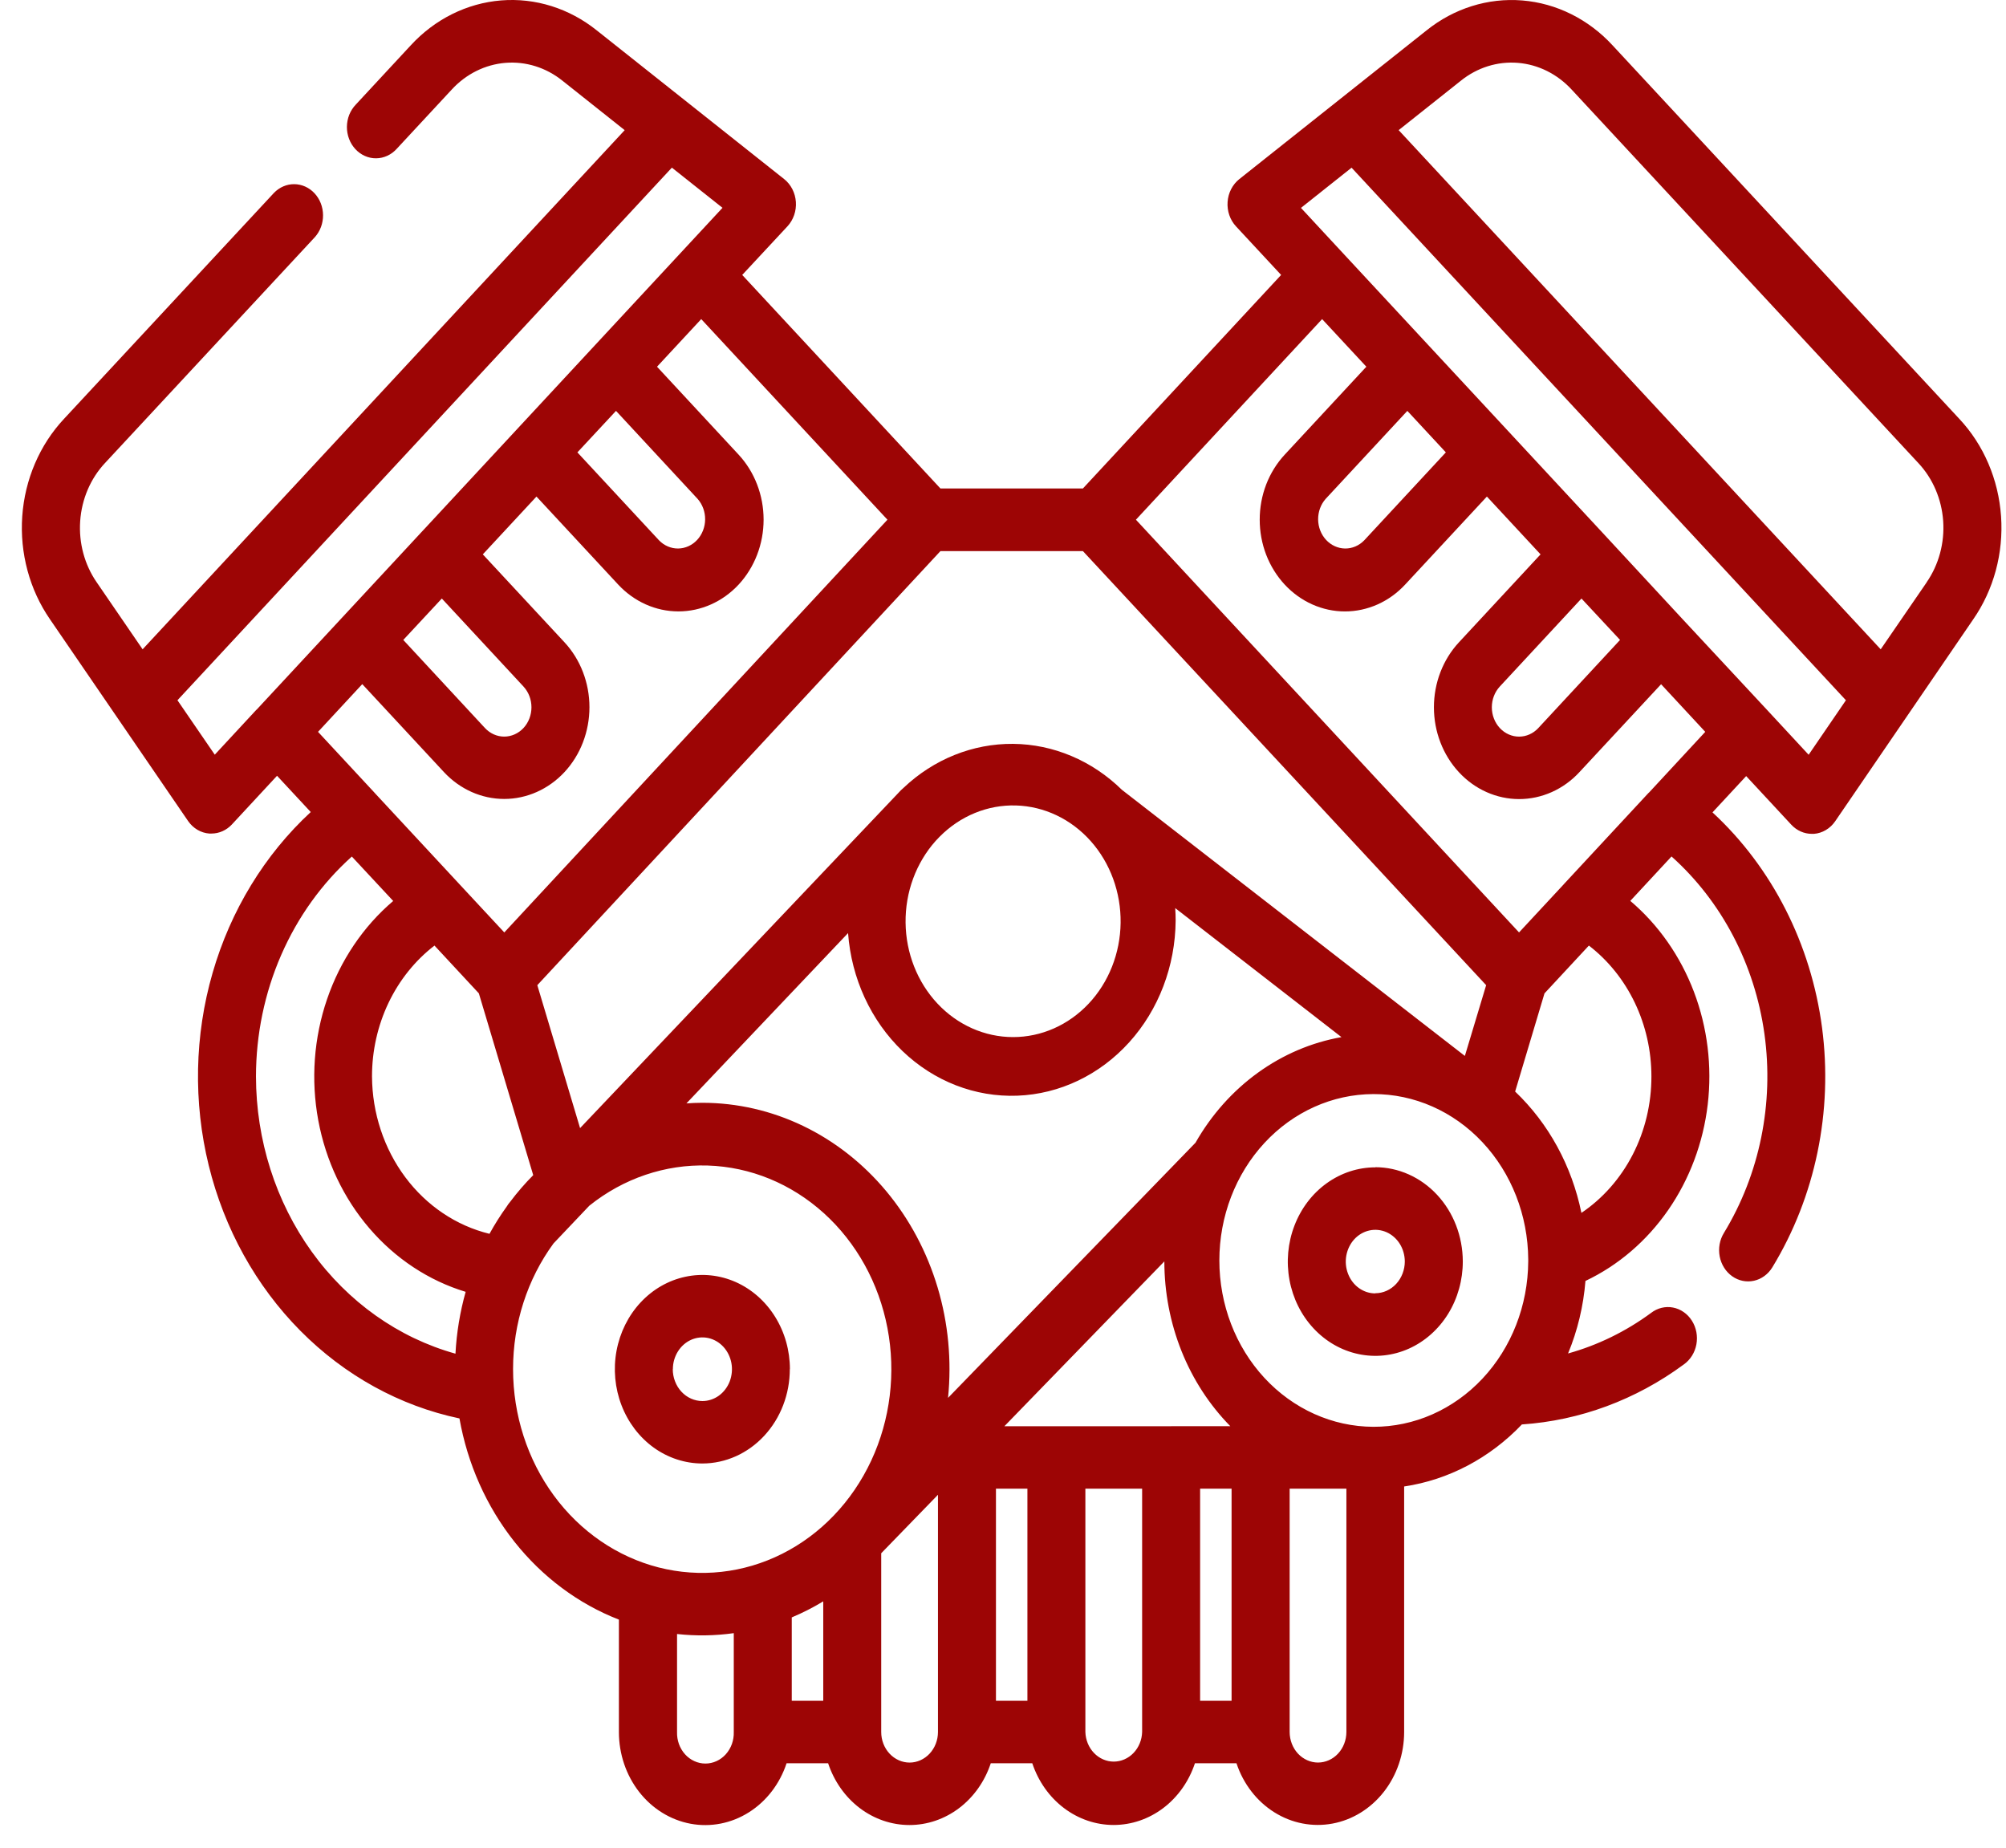 <svg width="76" height="70" viewBox="0 0 76 70" fill="none" xmlns="http://www.w3.org/2000/svg">
<path d="M74.231 15.868L61.099 1.723C60.185 0.728 58.968 0.122 57.672 0.017C56.376 -0.088 55.089 0.315 54.047 1.151L46.952 6.786C46.825 6.887 46.72 7.017 46.643 7.166C46.566 7.315 46.521 7.48 46.509 7.65C46.497 7.82 46.519 7.99 46.574 8.15C46.629 8.31 46.715 8.455 46.827 8.575L48.537 10.416L41.027 18.506H35.63L28.12 10.416L29.834 8.574C29.946 8.453 30.032 8.308 30.087 8.149C30.142 7.989 30.165 7.818 30.153 7.649C30.141 7.479 30.095 7.314 30.019 7.165C29.942 7.016 29.837 6.886 29.709 6.785L22.61 1.152C21.568 0.315 20.28 -0.089 18.984 0.016C17.687 0.121 16.47 0.728 15.556 1.724L13.479 3.963C13.374 4.073 13.29 4.203 13.232 4.347C13.175 4.492 13.145 4.647 13.143 4.804C13.142 4.961 13.17 5.117 13.225 5.262C13.28 5.408 13.362 5.54 13.465 5.651C13.568 5.762 13.691 5.85 13.826 5.909C13.961 5.969 14.105 5.999 14.251 5.997C14.397 5.996 14.541 5.963 14.675 5.901C14.809 5.839 14.93 5.749 15.032 5.636L17.111 3.397C17.655 2.804 18.379 2.444 19.15 2.381C19.921 2.319 20.687 2.558 21.307 3.056L23.667 4.931L5.403 24.599L3.664 22.061C3.202 21.393 2.98 20.568 3.038 19.738C3.096 18.907 3.43 18.127 3.979 17.541L11.931 8.982C12.131 8.759 12.242 8.46 12.239 8.15C12.237 7.84 12.121 7.543 11.918 7.324C11.714 7.104 11.438 6.98 11.15 6.977C10.863 6.974 10.585 7.094 10.378 7.309L2.426 15.867C1.503 16.852 0.941 18.163 0.843 19.559C0.746 20.954 1.119 22.341 1.895 23.464L7.127 31.106C7.221 31.242 7.341 31.355 7.48 31.437C7.618 31.518 7.771 31.567 7.929 31.579H8.011C8.302 31.579 8.582 31.454 8.787 31.233L10.496 29.39L11.773 30.764C10.026 32.379 8.737 34.492 8.054 36.86C7.37 39.228 7.32 41.755 7.908 44.152C8.496 46.55 9.699 48.72 11.379 50.415C13.059 52.111 15.148 53.262 17.407 53.737C17.713 55.463 18.431 57.074 19.491 58.41C20.55 59.746 21.914 60.763 23.448 61.359V65.617C23.448 66.448 23.72 67.252 24.216 67.888C24.713 68.524 25.402 68.95 26.162 69.092C26.922 69.233 27.704 69.081 28.37 68.661C29.036 68.242 29.543 67.583 29.801 66.8H31.374C31.601 67.485 32.019 68.078 32.57 68.497C33.122 68.916 33.781 69.141 34.456 69.141C35.131 69.141 35.79 68.916 36.341 68.497C36.893 68.078 37.311 67.485 37.537 66.8H39.109C39.336 67.484 39.754 68.077 40.306 68.496C40.857 68.914 41.516 69.139 42.191 69.139C42.865 69.139 43.524 68.914 44.075 68.496C44.627 68.077 45.045 67.484 45.272 66.8H46.845C47.104 67.581 47.611 68.239 48.277 68.657C48.943 69.076 49.724 69.227 50.483 69.086C51.242 68.945 51.931 68.519 52.428 67.884C52.924 67.25 53.197 66.447 53.198 65.617V56.315C54.88 56.064 56.443 55.24 57.659 53.965C59.857 53.817 61.976 53.032 63.793 51.692C63.915 51.606 64.02 51.494 64.102 51.364C64.184 51.233 64.241 51.087 64.27 50.932C64.298 50.778 64.298 50.619 64.269 50.464C64.239 50.31 64.182 50.163 64.099 50.033C64.017 49.903 63.911 49.792 63.788 49.707C63.666 49.622 63.528 49.563 63.384 49.536C63.24 49.508 63.093 49.512 62.95 49.547C62.807 49.582 62.673 49.647 62.554 49.739C61.596 50.444 60.531 50.964 59.408 51.276C59.769 50.407 59.991 49.477 60.067 48.528C61.309 47.94 62.388 47.015 63.2 45.844C64.011 44.674 64.528 43.297 64.699 41.847C64.87 40.397 64.69 38.925 64.176 37.572C63.662 36.22 62.832 35.034 61.766 34.13L63.328 32.447C65.229 34.147 66.482 36.54 66.848 39.171C67.214 41.803 66.667 44.487 65.312 46.711C65.151 46.973 65.094 47.293 65.153 47.601C65.212 47.908 65.382 48.178 65.626 48.351C65.869 48.523 66.166 48.585 66.452 48.521C66.737 48.458 66.988 48.275 67.148 48.012C68.779 45.333 69.448 42.106 69.031 38.934C68.613 35.762 67.138 32.862 64.88 30.777L66.156 29.402L67.865 31.243C68.071 31.465 68.351 31.59 68.642 31.59C68.67 31.59 68.697 31.59 68.724 31.59C68.882 31.578 69.035 31.529 69.173 31.447C69.311 31.366 69.432 31.253 69.526 31.117L74.758 23.464C75.535 22.343 75.91 20.956 75.813 19.56C75.716 18.164 75.155 16.853 74.231 15.868ZM61.378 24.244L58.282 27.581C58.089 27.79 57.826 27.907 57.552 27.907C57.279 27.907 57.016 27.79 56.822 27.581C56.629 27.373 56.52 27.09 56.52 26.795C56.52 26.5 56.629 26.218 56.822 26.009L59.916 22.675L61.378 24.244ZM54.778 17.138L51.684 20.472C51.489 20.673 51.229 20.783 50.959 20.78C50.69 20.776 50.432 20.66 50.241 20.454C50.051 20.249 49.942 19.971 49.939 19.681C49.936 19.39 50.038 19.11 50.224 18.9L53.319 15.566L54.778 17.138ZM57.899 47.745C57.899 47.76 57.899 47.775 57.899 47.79C57.889 49.458 57.266 51.054 56.166 52.228C55.066 53.402 53.579 54.059 52.03 54.054C50.481 54.049 48.998 53.382 47.904 52.201C46.811 51.02 46.197 49.42 46.197 47.752C46.197 46.083 46.811 44.483 47.904 43.302C48.998 42.12 50.481 41.454 52.03 41.449C53.579 41.444 55.066 42.1 56.166 43.275C57.266 44.449 57.889 46.045 57.899 47.713V47.745ZM46.66 64.434H45.468V56.399H46.66V64.434ZM44.369 54.033H38.052L44.113 47.788C44.113 48.957 44.335 50.113 44.764 51.187C45.194 52.261 45.823 53.228 46.612 54.031H44.369V54.033ZM38.925 64.434H37.733V56.399H38.925V64.434ZM29.997 61.275C30.407 61.103 30.806 60.9 31.19 60.667V64.434H29.997V61.275ZM16.461 35.823L18.142 37.633L20.202 44.52C19.89 44.834 19.599 45.171 19.33 45.528C19.28 45.585 19.235 45.647 19.196 45.712C18.959 46.041 18.742 46.385 18.545 46.743C17.288 46.437 16.163 45.681 15.355 44.599C14.547 43.516 14.102 42.171 14.094 40.782C14.093 39.812 14.308 38.856 14.719 37.994C15.131 37.131 15.728 36.387 16.461 35.823ZM32.13 35.35C32.257 37.069 32.995 38.669 34.19 39.817C35.385 40.965 36.946 41.571 38.546 41.51C40.146 41.449 41.663 40.725 42.78 39.489C43.897 38.254 44.528 36.601 44.541 34.876C44.541 34.718 44.535 34.562 44.525 34.403L50.824 39.291C49.69 39.491 48.608 39.952 47.654 40.642C46.699 41.333 45.894 42.236 45.293 43.292L35.918 52.958C36.06 51.549 35.926 50.124 35.523 48.776C35.12 47.427 34.457 46.185 33.579 45.13C32.7 44.075 31.626 43.232 30.424 42.654C29.223 42.077 27.923 41.779 26.607 41.779C26.405 41.779 26.205 41.788 26.006 41.802L32.13 35.35ZM35.6 31.698C36.382 30.909 37.421 30.484 38.492 30.515C39.563 30.546 40.58 31.03 41.322 31.863C42.063 32.695 42.471 33.809 42.456 34.963C42.441 36.116 42.005 37.218 41.242 38.027C40.479 38.837 39.451 39.291 38.379 39.29C37.308 39.289 36.28 38.833 35.519 38.022C34.757 37.211 34.322 36.109 34.309 34.955C34.296 33.801 34.706 32.688 35.449 31.857L35.6 31.698ZM55.5 39.999H55.492L42.506 29.923C41.377 28.815 39.909 28.195 38.382 28.181C36.855 28.168 35.377 28.761 34.231 29.848C34.195 29.878 34.16 29.909 34.127 29.943L33.981 30.098C33.96 30.119 33.939 30.14 33.919 30.163L21.977 42.738L20.357 37.323L35.63 20.878H41.027L56.305 37.323L55.5 39.999ZM23.338 15.566L26.43 18.9C26.616 19.11 26.718 19.39 26.715 19.681C26.712 19.971 26.603 20.249 26.413 20.454C26.222 20.66 25.964 20.776 25.695 20.78C25.425 20.783 25.165 20.673 24.97 20.472L21.875 17.138L21.94 17.069L23.338 15.566ZM16.739 22.675L19.833 26.009C20.026 26.218 20.135 26.5 20.135 26.795C20.135 27.09 20.026 27.373 19.833 27.581C19.639 27.789 19.376 27.906 19.103 27.906C18.829 27.906 18.567 27.789 18.373 27.581L15.279 24.244L16.739 22.675ZM8.137 28.591L6.723 26.529L25.455 6.351L27.373 7.873L16.13 19.985L15.961 20.166L15.077 21.119L9.72 26.888H9.715L8.137 28.591ZM13.725 25.918L16.82 29.251C17.426 29.902 18.247 30.268 19.103 30.268C19.959 30.268 20.78 29.902 21.386 29.251C21.686 28.928 21.924 28.545 22.086 28.123C22.248 27.701 22.332 27.248 22.332 26.792C22.332 26.335 22.248 25.883 22.086 25.461C21.924 25.039 21.686 24.656 21.386 24.333L18.292 21.002L20.325 18.812L23.42 22.145C24.026 22.797 24.847 23.163 25.703 23.163C26.559 23.163 27.38 22.797 27.986 22.145C28.59 21.492 28.93 20.608 28.93 19.686C28.93 18.764 28.59 17.88 27.986 17.227L24.892 13.893L26.567 12.089L33.622 19.689L19.106 35.325L17.423 33.515C17.407 33.497 17.392 33.48 17.376 33.464L14.218 30.064C14.204 30.047 14.189 30.03 14.174 30.015L12.049 27.726L13.725 25.918ZM9.698 40.782C9.699 39.192 10.025 37.621 10.653 36.181C11.281 34.741 12.195 33.467 13.33 32.45L14.897 34.133C13.758 35.102 12.891 36.391 12.39 37.857C11.889 39.324 11.774 40.911 12.058 42.443C12.342 43.976 13.014 45.394 14 46.54C14.985 47.687 16.246 48.518 17.642 48.941C17.428 49.703 17.298 50.489 17.256 51.284C15.095 50.682 13.18 49.324 11.812 47.423C10.444 45.523 9.701 43.187 9.698 40.782ZM19.438 51.868C19.437 50.141 19.977 48.464 20.97 47.108L22.327 45.678C23.621 44.641 25.203 44.105 26.815 44.156C28.427 44.207 29.977 44.843 31.212 45.96C32.447 47.077 33.297 48.611 33.622 50.313C33.948 52.015 33.731 53.785 33.007 55.337C32.282 56.89 31.092 58.134 29.63 58.867C28.168 59.601 26.518 59.782 24.949 59.381C23.38 58.979 21.982 58.019 20.982 56.656C19.982 55.293 19.438 53.606 19.438 51.868ZM27.8 65.617C27.805 65.772 27.78 65.927 27.729 66.071C27.677 66.216 27.598 66.348 27.498 66.46C27.398 66.571 27.278 66.66 27.145 66.72C27.012 66.781 26.87 66.812 26.726 66.812C26.581 66.812 26.439 66.781 26.306 66.72C26.173 66.66 26.053 66.571 25.953 66.46C25.853 66.348 25.774 66.216 25.722 66.071C25.671 65.927 25.646 65.772 25.651 65.617V61.904C26.366 61.983 27.087 61.972 27.8 61.872V65.617ZM34.46 66.775C34.175 66.774 33.902 66.652 33.701 66.435C33.499 66.218 33.386 65.924 33.386 65.617V58.845L35.536 56.629V65.62C35.535 65.927 35.421 66.22 35.219 66.437C35.017 66.653 34.744 66.775 34.46 66.775ZM43.271 65.617C43.262 65.917 43.145 66.203 42.944 66.412C42.743 66.621 42.475 66.738 42.196 66.738C41.917 66.738 41.648 66.621 41.448 66.412C41.247 66.203 41.13 65.917 41.121 65.617V56.399H43.271V65.617ZM49.934 66.774C49.65 66.773 49.377 66.651 49.175 66.435C48.974 66.218 48.861 65.924 48.86 65.617V56.399H51.01V65.617C51.009 65.924 50.896 66.218 50.694 66.435C50.493 66.652 50.219 66.773 49.934 66.774ZM62.566 40.782C62.567 41.815 62.325 42.832 61.861 43.736C61.397 44.64 60.727 45.402 59.914 45.95C59.55 44.17 58.671 42.56 57.403 41.353L58.515 37.634L60.197 35.823C60.93 36.386 61.527 37.131 61.939 37.993C62.351 38.856 62.566 39.812 62.566 40.782ZM62.476 30.025L62.456 30.041L59.271 33.472L59.239 33.508L57.551 35.325L43.036 19.689L50.09 12.089L51.766 13.893L48.671 17.227C48.372 17.55 48.134 17.933 47.971 18.355C47.809 18.777 47.726 19.229 47.726 19.686C47.726 20.143 47.809 20.595 47.971 21.017C48.134 21.439 48.372 21.822 48.671 22.145C48.971 22.468 49.327 22.724 49.719 22.899C50.111 23.074 50.53 23.164 50.954 23.164C51.378 23.164 51.798 23.074 52.19 22.899C52.582 22.724 52.938 22.468 53.237 22.145L56.333 18.812L58.366 21.002L55.272 24.336C54.972 24.659 54.734 25.043 54.572 25.464C54.409 25.886 54.326 26.339 54.326 26.795C54.326 27.252 54.409 27.704 54.572 28.126C54.734 28.548 54.972 28.931 55.272 29.254C55.571 29.577 55.927 29.834 56.319 30.008C56.711 30.183 57.13 30.273 57.554 30.273C57.978 30.273 58.398 30.183 58.79 30.008C59.182 29.834 59.538 29.577 59.837 29.254L62.933 25.922L64.606 27.726L62.476 30.025ZM68.523 28.594L66.942 26.889L63.709 23.416L60.699 20.166L57.112 16.303L54.433 13.418L50.87 9.581L49.289 7.876L51.206 6.353L69.935 26.529L68.523 28.594ZM72.996 22.06L71.253 24.599L52.99 4.93L55.349 3.056C55.969 2.558 56.735 2.319 57.506 2.381C58.277 2.443 59.001 2.804 59.545 3.395L72.677 17.541C73.227 18.126 73.561 18.906 73.62 19.737C73.677 20.567 73.455 21.392 72.993 22.06H72.996ZM29.927 51.874C29.927 51.167 29.733 50.477 29.368 49.889C29.004 49.302 28.486 48.844 27.88 48.573C27.274 48.303 26.608 48.232 25.965 48.37C25.321 48.507 24.73 48.847 24.266 49.347C23.802 49.846 23.487 50.483 23.358 51.175C23.23 51.868 23.296 52.587 23.547 53.239C23.798 53.892 24.223 54.45 24.768 54.843C25.314 55.235 25.955 55.444 26.611 55.444C27.49 55.443 28.333 55.065 28.954 54.394C29.575 53.724 29.924 52.815 29.923 51.868L29.927 51.874ZM25.493 51.874C25.492 51.635 25.558 51.402 25.681 51.204C25.804 51.005 25.978 50.851 26.183 50.759C26.387 50.668 26.613 50.644 26.83 50.69C27.047 50.737 27.247 50.852 27.403 51.02C27.56 51.189 27.666 51.404 27.71 51.638C27.753 51.872 27.73 52.114 27.646 52.335C27.561 52.555 27.417 52.743 27.233 52.876C27.049 53.008 26.832 53.079 26.611 53.078C26.463 53.078 26.317 53.047 26.181 52.986C26.045 52.926 25.921 52.837 25.817 52.724C25.712 52.612 25.63 52.478 25.574 52.331C25.517 52.184 25.489 52.027 25.489 51.868L25.493 51.874ZM52.108 44.225C51.452 44.224 50.811 44.434 50.265 44.826C49.719 45.218 49.294 45.776 49.043 46.429C48.791 47.082 48.726 47.8 48.854 48.493C48.982 49.186 49.298 49.823 49.763 50.322C50.227 50.822 50.818 51.161 51.462 51.298C52.105 51.436 52.772 51.364 53.378 51.093C53.984 50.821 54.501 50.362 54.865 49.774C55.228 49.185 55.421 48.494 55.42 47.788C55.418 46.841 55.068 45.934 54.447 45.266C53.825 44.597 52.983 44.221 52.105 44.219L52.108 44.225ZM52.108 49C51.887 49.001 51.671 48.931 51.487 48.8C51.303 48.668 51.159 48.481 51.074 48.261C50.988 48.042 50.965 47.8 51.007 47.566C51.05 47.332 51.155 47.117 51.31 46.948C51.466 46.779 51.664 46.664 51.881 46.616C52.097 46.568 52.322 46.591 52.527 46.68C52.731 46.77 52.907 46.923 53.031 47.12C53.155 47.317 53.221 47.55 53.223 47.788C53.223 48.107 53.105 48.414 52.896 48.64C52.686 48.866 52.402 48.994 52.105 48.994L52.108 49Z" fill="#9D0505"/>
</svg>
